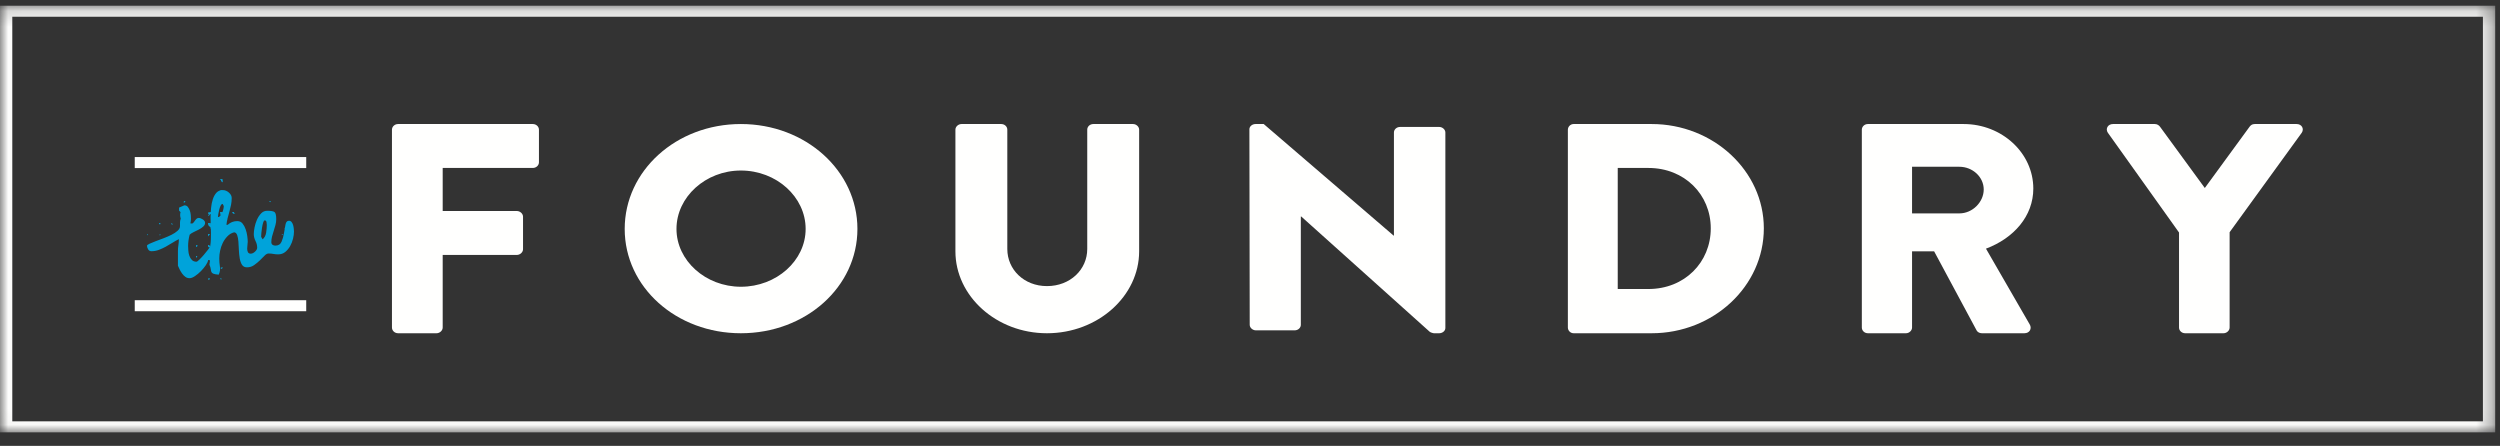 <?xml version="1.0" encoding="UTF-8"?>
<svg width="157px" height="28px" viewBox="0 0 157 28" version="1.1" xmlns="http://www.w3.org/2000/svg" xmlns:xlink="http://www.w3.org/1999/xlink">
    <rect x="0" y="0" width="157" height="28" fill="#333333" stroke="none"/>
    <!-- Generator: Sketch 52.2 (67145) - http://www.bohemiancoding.com/sketch -->
    <title>FoundryLogo_Final CH1_ OUTLINED_White</title>
    <desc>Created with Sketch.</desc>
    <defs>
        <polygon id="path-1" points="0.015 0.177 156.699 0.177 156.699 26.97 0.015 26.97"></polygon>
    </defs>
    <g id="Symbols" stroke="none" stroke-width="1" fill="none" fill-rule="evenodd">
        <g id="Legal-Footer" transform="translate(-572, -16)">
            <g id="FOOTER">
                <g>
                    <g id="FoundryLogo_Final-CH1_-OUTLINED_White" transform="translate(572, 16.182)">
                        <polygon id="Fill-1" fill="#FFFFFE" points="8.462 10.373 19.231 10.373 19.231 9.681 8.462 9.681"></polygon>
                        <polygon id="Fill-2" fill="#FFFFFE" points="8.462 19.363 19.231 19.363 19.231 18.671 8.462 18.671"></polygon>
                        <polyline id="Fill-3" fill="#00A3DA" points="9.231 14.555 9.267 14.522 9.231 14.522 9.231 14.555"></polyline>
                        <polyline id="Fill-4" fill="#00A3DA" points="9.231 14.538 9.285 14.603 9.285 14.522 9.231 14.538"></polyline>
                        <path d="M10,14.571 L10.054,14.603 C10.054,14.592 10.057,14.584 10.063,14.579 C10.069,14.573 10.072,14.565 10.072,14.555 L10.072,14.522 L10,14.571" id="Fill-5" fill="#00A3DA"></path>
                        <path d="M10.036,13.847 C10.036,13.836 10.024,13.831 10,13.831 L10,13.863 C10.012,13.863 10.024,13.858 10.036,13.847" id="Fill-6" fill="#00A3DA"></path>
                        <polyline id="Fill-7" fill="#00A3DA" points="10 13.863 10.054 13.912 10.072 13.831 10 13.863"></polyline>
                        <path d="M10.036,13.831 C10.012,13.831 10,13.836 10,13.847 C10,13.858 10.012,13.863 10.036,13.863 L10.054,13.847 L10.036,13.831" id="Fill-8" fill="#00A3DA"></path>
                        <path d="M10.018,13.831 C10.006,13.831 10,13.836 10,13.847 C10,13.858 10.006,13.863 10.018,13.863 C10.03,13.863 10.036,13.858 10.036,13.847 L10.018,13.831" id="Fill-9" fill="#00A3DA"></path>
                        <polyline id="Fill-10" fill="#00A3DA" points="10 13.863 10.036 13.911 10.072 13.863 10.036 13.831 10 13.863"></polyline>
                        <polyline id="Fill-11" fill="#00A3DA" points="10 13.831 10.036 13.863 10.036 13.831 10 13.831"></polyline>
                        <polyline id="Fill-12" fill="#00A3DA" points="10.769 13.879 10.805 13.879 10.805 13.831 10.769 13.879"></polyline>
                        <polyline id="Fill-13" fill="#00A3DA" points="10.769 13.912 10.877 13.912 10.769 13.831 10.769 13.912"></polyline>
                        <polyline id="Fill-14" fill="#00A3DA" points="11.538 13.863 11.592 13.895 11.592 13.831 11.538 13.863"></polyline>
                        <polyline id="Fill-15" fill="#00A3DA" points="11.538 13.172 11.574 13.172 11.574 13.139 11.538 13.172"></polyline>
                        <polyline id="Fill-16" fill="#00A3DA" points="11.538 13.863 11.574 13.895 11.827 13.879 11.574 13.831 11.538 13.863"></polyline>
                        <polyline id="Fill-17" fill="#00A3DA" points="11.538 14.554 11.592 14.603 11.592 14.522 11.538 14.554"></polyline>
                        <polyline id="Fill-18" fill="#00A3DA" points="11.538 15.246 11.592 15.279 11.61 15.214 11.538 15.246"></polyline>
                        <path d="M11.538,13.912 C11.562,13.879 11.61,13.852 11.683,13.831 L11.538,13.831 L11.538,13.912" id="Fill-19" fill="#00A3DA"></path>
                        <path d="M11.574,15.262 C11.574,15.251 11.571,15.243 11.565,15.238 C11.559,15.233 11.556,15.224 11.556,15.214 L11.538,15.246 L11.574,15.278 L11.574,15.262" id="Fill-20" fill="#00A3DA"></path>
                        <polyline id="Fill-21" fill="#00A3DA" points="11.538 15.23 11.574 15.295 11.574 15.214 11.538 15.23"></polyline>
                        <polyline id="Fill-22" fill="#00A3DA" points="11.538 12.496 11.538 12.545 11.647 12.496 11.611 12.448 11.538 12.496"></polyline>
                        <path d="M11.593,15.246 C11.593,15.224 11.58,15.214 11.557,15.214 C11.545,15.214 11.538,15.224 11.538,15.246 L11.557,15.262 C11.58,15.262 11.593,15.257 11.593,15.246" id="Fill-23" fill="#00A3DA"></path>
                        <path d="M11.593,13.139 C11.557,13.172 11.538,13.204 11.538,13.237 L11.593,13.237 L11.593,13.139" id="Fill-24" fill="#00A3DA"></path>
                        <polyline id="Fill-25" fill="#00A3DA" points="11.538 15.246 11.574 15.294 11.574 15.214 11.538 15.246"></polyline>
                        <path d="M11.538,16.002 L11.592,16.002 C11.58,15.981 11.574,15.965 11.574,15.954 C11.574,15.943 11.562,15.927 11.538,15.905 L11.538,16.002" id="Fill-26" fill="#00A3DA"></path>
                        <path d="M11.592,15.214 C11.557,15.214 11.538,15.23 11.538,15.262 L11.592,15.311 L11.61,15.262 L11.592,15.214" id="Fill-27" fill="#00A3DA"></path>
                        <polyline id="Fill-28" fill="#00A3DA" points="11.538 12.464 11.592 12.528 11.628 12.464 11.61 12.448 11.538 12.464"></polyline>
                        <polyline id="Fill-29" fill="#00A3DA" points="11.538 15.246 11.574 15.262 11.574 15.214 11.538 15.246"></polyline>
                        <polyline id="Fill-30" fill="#00A3DA" points="11.538 15.938 11.574 15.954 11.592 15.905 11.538 15.938"></polyline>
                        <polyline id="Fill-31" fill="#00A3DA" points="11.538 15.938 11.575 15.97 11.61 15.938 11.575 15.905 11.538 15.938"></polyline>
                        <path d="M11.538,15.262 L11.574,15.311 L11.61,15.262 C11.61,15.252 11.598,15.235 11.574,15.214 L11.538,15.262" id="Fill-32" fill="#00A3DA"></path>
                        <polyline id="Fill-33" fill="#00A3DA" points="11.556 16.035 11.646 16.018 11.592 15.905 11.538 15.937 11.556 16.035"></polyline>
                        <path d="M11.664,15.905 C11.628,15.938 11.586,15.959 11.538,15.97 L11.664,15.954 L11.7,15.921 L11.664,15.905" id="Fill-34" fill="#00A3DA"></path>
                        <polyline id="Fill-35" fill="#00A3DA" points="11.538 15.31 11.755 15.295 11.718 15.214 11.538 15.278 11.538 15.31"></polyline>
                        <path d="M11.593,13.155 C11.593,13.145 11.581,13.139 11.557,13.139 L11.538,13.155 L11.557,13.172 C11.581,13.172 11.593,13.166 11.593,13.155" id="Fill-36" fill="#00A3DA"></path>
                        <polyline id="Fill-37" fill="#00A3DA" points="11.538 15.246 11.557 15.278 11.593 15.262 11.557 15.214 11.538 15.246"></polyline>
                        <path d="M11.628,15.986 L11.718,15.905 C11.694,15.905 11.664,15.908 11.628,15.913 C11.592,15.919 11.562,15.932 11.538,15.954 L11.628,15.986" id="Fill-38" fill="#00A3DA"></path>
                        <path d="M11.61,15.905 C11.598,15.927 11.575,15.954 11.538,15.986 L11.647,16.002 L11.61,15.905" id="Fill-39" fill="#00A3DA"></path>
                        <polyline id="Fill-40" fill="#00A3DA" points="11.538 15.954 11.574 16.002 11.646 15.954 11.592 15.905 11.538 15.954"></polyline>
                        <polyline id="Fill-41" fill="#00A3DA" points="12.308 15.937 12.344 15.97 12.38 15.937 12.344 15.905 12.308 15.937"></polyline>
                        <polyline id="Fill-42" fill="#00A3DA" points="12.308 15.262 12.308 15.327 12.416 15.262 12.38 15.214 12.308 15.262"></polyline>
                        <polyline id="Fill-43" fill="#00A3DA" points="12.362 16.019 12.38 15.905 12.308 15.905 12.362 16.019"></polyline>
                        <polyline id="Fill-44" fill="#00A3DA" points="12.308 15.954 12.344 15.954 12.434 15.905 12.308 15.954"></polyline>
                        <path d="M12.362,15.214 C12.326,15.214 12.308,15.236 12.308,15.279 L12.362,15.295 L12.38,15.279 C12.38,15.246 12.373,15.224 12.362,15.214" id="Fill-45" fill="#00A3DA"></path>
                        <polyline id="Fill-46" fill="#00A3DA" points="12.308 15.938 12.362 15.986 12.362 15.905 12.308 15.938"></polyline>
                        <polyline id="Fill-47" fill="#00A3DA" points="12.308 15.246 12.344 15.295 12.344 15.214 12.308 15.246"></polyline>
                        <path d="M13.113,15.214 C13.089,15.214 13.077,15.224 13.077,15.246 L13.113,15.278 L13.113,15.214" id="Fill-48" fill="#00A3DA"></path>
                        <polyline id="Fill-49" fill="#00A3DA" points="13.077 15.214 13.077 15.279 13.113 15.23 13.077 15.214"></polyline>
                        <polyline id="Fill-50" fill="#00A3DA" points="13.077 14.571 13.095 14.603 13.095 14.522 13.077 14.571"></polyline>
                        <polyline id="Fill-51" fill="#00A3DA" points="13.077 14.555 13.131 14.603 13.131 14.522 13.077 14.555"></polyline>
                        <polyline id="Fill-52" fill="#00A3DA" points="13.077 15.262 13.131 15.31 13.077 15.214 13.077 15.262"></polyline>
                        <polyline id="Fill-53" fill="#00A3DA" points="13.077 14.555 13.131 14.587 13.167 14.555 13.131 14.522 13.077 14.555"></polyline>
                        <polyline id="Fill-54" fill="#00A3DA" points="13.113 15.214 13.077 15.246 13.113 15.359 13.149 15.246 13.113 15.214"></polyline>
                        <path d="M13.077,17.337 C13.077,17.369 13.095,17.391 13.131,17.402 L13.131,17.288 L13.077,17.337" id="Fill-55" fill="#00A3DA"></path>
                        <polyline id="Fill-56" fill="#00A3DA" points="13.077 15.246 13.149 15.246 13.113 15.214 13.077 15.246"></polyline>
                        <path d="M13.113,14.522 C13.089,14.522 13.077,14.528 13.077,14.538 C13.077,14.549 13.083,14.555 13.095,14.555 C13.107,14.555 13.113,14.549 13.113,14.538 L13.113,14.522" id="Fill-57" fill="#00A3DA"></path>
                        <path d="M13.077,15.246 C13.077,15.322 13.119,15.359 13.203,15.359 C13.203,15.294 13.173,15.246 13.113,15.214 L13.077,15.246" id="Fill-58" fill="#00A3DA"></path>
                        <polyline id="Fill-59" fill="#00A3DA" points="13.077 14.554 13.095 14.57 13.095 14.522 13.077 14.554"></polyline>
                        <path d="M13.149,14.522 C13.113,14.522 13.089,14.528 13.077,14.538 L13.149,14.555 L13.149,14.522" id="Fill-60" fill="#00A3DA"></path>
                        <polyline id="Fill-61" fill="#00A3DA" points="13.077 14.571 13.167 14.571 13.131 14.522 13.077 14.571"></polyline>
                        <path d="M13.077,13.172 L13.113,13.22 L13.149,13.188 C13.149,13.177 13.137,13.161 13.113,13.139 L13.077,13.172" id="Fill-62" fill="#00A3DA"></path>
                        <polyline id="Fill-63" fill="#00A3DA" points="13.077 13.879 13.113 13.911 13.149 13.879 13.113 13.831 13.077 13.879"></polyline>
                        <polyline id="Fill-64" fill="#00A3DA" points="13.077 13.863 13.113 13.911 13.149 13.863 13.113 13.831 13.077 13.863"></polyline>
                        <path d="M13.185,13.139 C13.113,13.161 13.077,13.193 13.077,13.236 L13.095,13.252 C13.119,13.242 13.137,13.226 13.149,13.204 C13.16,13.183 13.173,13.161 13.185,13.139" id="Fill-65" fill="#00A3DA"></path>
                        <path d="M13.252,13.366 C13.31,13.366 13.342,13.337 13.348,13.277 C13.353,13.218 13.392,13.188 13.462,13.188 L13.392,13.139 L13.286,13.237 L13.147,13.172 L13.077,13.22 L13.252,13.269 L13.252,13.366" id="Fill-66" fill="#00A3DA"></path>
                        <polyline id="Fill-67" fill="#00A3DA" points="13.077 13.863 13.131 13.912 13.077 13.831 13.077 13.863"></polyline>
                        <path d="M13.077,14.571 L13.095,14.619 C13.119,14.576 13.131,14.544 13.131,14.522 L13.077,14.571" id="Fill-68" fill="#00A3DA"></path>
                        <path d="M13.077,15.343 C13.113,15.321 13.155,15.278 13.203,15.214 L13.077,15.343" id="Fill-69" fill="#00A3DA"></path>
                        <path d="M13.275,13.139 C13.191,13.139 13.143,13.166 13.131,13.22 C13.119,13.274 13.101,13.328 13.077,13.382 L13.113,13.382 L13.275,13.139" id="Fill-70" fill="#00A3DA"></path>
                        <polyline id="Fill-71" fill="#00A3DA" points="13.293 13.22 13.257 13.139 13.077 13.252 13.203 13.268 13.293 13.237 13.347 13.268 13.365 13.172 13.293 13.22"></polyline>
                        <path d="M13.077,13.896 C13.101,13.928 13.143,13.95 13.203,13.96 L13.149,13.831 L13.077,13.896" id="Fill-72" fill="#00A3DA"></path>
                        <polyline id="Fill-73" fill="#00A3DA" points="13.077 13.879 13.095 13.928 13.131 13.879 13.113 13.831 13.077 13.879"></polyline>
                        <path d="M13.239,14.09 C13.227,14.09 13.221,14.095 13.221,14.106 L13.221,14.122 L13.203,14.171 L13.221,14.171 L13.437,13.96 L13.293,13.831 L13.077,13.992 L13.239,14.09" id="Fill-74" fill="#00A3DA"></path>
                        <polyline id="Fill-75" fill="#00A3DA" points="13.077 13.912 13.131 13.928 13.167 13.896 13.149 13.831 13.077 13.912"></polyline>
                        <polyline id="Fill-76" fill="#00A3DA" points="13.077 14.668 13.131 14.587 13.077 14.522 13.077 14.668"></polyline>
                        <path d="M13.221,13.912 L13.275,13.831 C13.191,13.831 13.125,13.847 13.077,13.879 L13.221,13.912" id="Fill-77" fill="#00A3DA"></path>
                        <polyline id="Fill-78" fill="#00A3DA" points="13.077 13.879 13.113 13.911 13.113 13.831 13.077 13.879"></polyline>
                        <polyline id="Fill-79" fill="#00A3DA" points="13.077 17.321 13.131 17.386 13.185 17.321 13.131 17.288 13.077 17.321"></polyline>
                        <path d="M13.846,13.317 C13.93,13.285 13.972,13.226 13.972,13.139 L13.936,13.139 L13.846,13.317" id="Fill-80" fill="#00A3DA"></path>
                        <path d="M13.972,11.756 C13.912,11.778 13.87,11.799 13.846,11.821 C13.93,11.821 13.972,11.799 13.972,11.756" id="Fill-81" fill="#00A3DA"></path>
                        <polygon id="Fill-82" fill="#00A3DA" points="13.846 13.895 13.882 13.895 13.882 13.831 13.846 13.831"></polygon>
                        <polyline id="Fill-83" fill="#00A3DA" points="13.846 13.317 14.098 13.22 13.846 13.139 13.846 13.317"></polyline>
                        <path d="M13.896,13.462 C13.919,13.409 13.966,13.368 14.038,13.341 C14.111,13.314 14.175,13.295 14.231,13.285 L14.03,13.139 L13.846,13.366 L13.896,13.462" id="Fill-84" fill="#00A3DA"></path>
                        <path d="M13.864,13.139 C13.852,13.15 13.846,13.166 13.846,13.187 L13.864,13.139" id="Fill-85" fill="#00A3DA"></path>
                        <polyline id="Fill-86" fill="#00A3DA" points="13.882 13.847 13.918 13.831 13.846 13.831 13.882 13.847"></polyline>
                        <path d="M13.846,13.269 L13.918,13.269 C13.942,13.269 13.984,13.26 14.044,13.244 C14.104,13.228 14.146,13.215 14.17,13.204 L13.918,13.139 L13.846,13.269" id="Fill-87" fill="#00A3DA"></path>
                        <polyline id="Fill-88" fill="#00A3DA" points="13.846 11.805 13.882 11.821 13.846 11.756 13.846 11.805"></polyline>
                        <path d="M13.936,11.258 L13.99,11.258 C13.99,11.205 13.984,11.162 13.972,11.129 C13.96,11.097 13.918,11.075 13.846,11.064 L13.936,11.258" id="Fill-89" fill="#00A3DA"></path>
                        <polyline id="Fill-90" fill="#00A3DA" points="13.846 13.187 13.882 13.22 13.882 13.139 13.846 13.187"></polyline>
                        <path d="M13.864,13.831 C13.852,13.831 13.846,13.842 13.846,13.863 L13.864,13.879 L13.882,13.863 C13.882,13.842 13.876,13.831 13.864,13.831" id="Fill-91" fill="#00A3DA"></path>
                        <polyline id="Fill-92" fill="#00A3DA" points="13.846 17.337 13.9 17.385 13.9 17.288 13.846 17.337"></polyline>
                        <path d="M13.882,17.288 C13.858,17.288 13.846,17.299 13.846,17.32 L13.846,17.337 L13.882,17.353 L13.882,17.288" id="Fill-93" fill="#00A3DA"></path>
                        <polyline id="Fill-94" fill="#00A3DA" points="13.846 13.204 13.864 13.139 13.846 13.139 13.846 13.204"></polyline>
                        <polyline id="Fill-95" fill="#00A3DA" points="13.846 13.236 13.918 13.188 13.882 13.139 13.846 13.236"></polyline>
                        <polyline id="Fill-96" fill="#00A3DA" points="13.846 11.113 13.9 11.08 13.846 11.064 13.846 11.113"></polyline>
                        <polyline id="Fill-97" fill="#00A3DA" points="13.846 11.772 13.9 11.804 13.9 11.756 13.846 11.772"></polyline>
                        <polyline id="Fill-98" fill="#00A3DA" points="13.846 13.188 13.882 13.22 13.882 13.139 13.846 13.188"></polyline>
                        <polyline id="Fill-99" fill="#00A3DA" points="13.882 13.236 13.972 13.22 13.882 13.139 13.846 13.155 13.882 13.236"></polyline>
                        <polyline id="Fill-100" fill="#00A3DA" points="13.918 11.21 13.99 11.08 13.846 11.064 13.918 11.21"></polyline>
                        <polyline id="Fill-101" fill="#00A3DA" points="13.882 13.188 13.882 13.139 13.846 13.139 13.882 13.188"></polyline>
                        <polyline id="Fill-102" fill="#00A3DA" points="13.846 16.645 13.9 16.71 13.99 16.645 13.954 16.597 13.846 16.645"></polyline>
                        <path d="M13.846,13.172 C13.846,13.193 13.858,13.204 13.882,13.204 L13.882,13.139 L13.846,13.172" id="Fill-103" fill="#00A3DA"></path>
                        <polyline id="Fill-104" fill="#00A3DA" points="13.846 13.172 13.9 13.204 13.9 13.139 13.846 13.172"></polyline>
                        <polyline id="Fill-105" fill="#00A3DA" points="14.652 13.204 14.652 13.139 14.615 13.139 14.652 13.204"></polyline>
                        <path d="M14.633,13.139 C14.633,13.15 14.63,13.158 14.624,13.163 C14.618,13.169 14.615,13.177 14.615,13.188 L14.615,13.204 L14.669,13.172 L14.633,13.139" id="Fill-106" fill="#00A3DA"></path>
                        <path d="M14.615,13.139 L14.615,13.172 C14.627,13.172 14.639,13.166 14.651,13.155 L14.615,13.139" id="Fill-107" fill="#00A3DA"></path>
                        <polyline id="Fill-108" fill="#00A3DA" points="14.633 13.236 14.778 13.22 14.633 13.139 14.615 13.187 14.633 13.236"></polyline>
                        <path d="M14.651,13.139 C14.627,13.139 14.615,13.155 14.615,13.188 L14.651,13.204 L14.669,13.188 L14.651,13.139" id="Fill-109" fill="#00A3DA"></path>
                        <polyline id="Fill-110" fill="#00A3DA" points="14.615 13.172 14.669 13.22 14.669 13.139 14.615 13.172"></polyline>
                        <polyline id="Fill-111" fill="#00A3DA" points="14.615 13.171 14.687 13.171 14.687 13.139 14.615 13.171"></polyline>
                        <polyline id="Fill-112" fill="#00A3DA" points="14.615 13.188 14.651 13.188 14.615 13.139 14.615 13.188"></polyline>
                        <polyline id="Fill-113" fill="#00A3DA" points="14.615 13.171 14.652 13.139 14.615 13.139 14.615 13.171"></polyline>
                        <polyline id="Fill-114" fill="#00A3DA" points="14.615 13.155 14.669 13.188 14.669 13.139 14.615 13.155"></polyline>
                        <polyline id="Fill-115" fill="#00A3DA" points="14.615 13.863 14.652 13.879 14.652 13.831 14.615 13.863"></polyline>
                        <path d="M15.385,14.586 L15.439,14.586 C15.439,14.554 15.433,14.533 15.421,14.522 L15.385,14.586" id="Fill-116" fill="#00A3DA"></path>
                        <path d="M15.385,14.555 C15.408,14.555 15.427,14.549 15.439,14.538 L15.421,14.522 L15.385,14.555" id="Fill-117" fill="#00A3DA"></path>
                        <path d="M15.385,14.586 C15.444,14.586 15.48,14.576 15.492,14.554 L15.457,14.522 L15.385,14.586" id="Fill-118" fill="#00A3DA"></path>
                        <polyline id="Fill-119" fill="#00A3DA" points="15.385 15.262 15.42 15.31 15.438 15.262 15.42 15.214 15.385 15.262"></polyline>
                        <path d="M15.385,15.23 C15.397,15.23 15.403,15.224 15.403,15.214 L15.385,15.214 L15.385,15.23" id="Fill-120" fill="#00A3DA"></path>
                        <polyline id="Fill-121" fill="#00A3DA" points="15.475 15.311 15.475 15.214 15.385 15.262 15.475 15.311"></polyline>
                        <path d="M15.385,15.214 C15.421,15.246 15.445,15.273 15.457,15.295 L15.493,15.23 L15.385,15.214" id="Fill-122" fill="#00A3DA"></path>
                        <polyline id="Fill-123" fill="#00A3DA" points="15.385 15.262 15.438 15.295 15.457 15.23 15.457 15.214 15.385 15.262"></polyline>
                        <polyline id="Fill-124" fill="#00A3DA" points="15.385 15.246 15.403 15.278 15.457 15.23 15.421 15.214 15.385 15.246"></polyline>
                        <path d="M15.385,15.214 C15.432,15.278 15.468,15.316 15.493,15.327 C15.493,15.251 15.457,15.214 15.385,15.214" id="Fill-125" fill="#00A3DA"></path>
                        <polyline id="Fill-126" fill="#00A3DA" points="15.421 15.278 15.403 15.214 15.385 15.246 15.421 15.278"></polyline>
                        <polyline id="Fill-127" fill="#00A3DA" points="15.385 15.262 15.438 15.262 15.438 15.214 15.385 15.262"></polyline>
                        <polyline id="Fill-128" fill="#00A3DA" points="15.385 15.31 15.42 15.31 15.42 15.214 15.385 15.31"></polyline>
                        <polyline id="Fill-129" fill="#00A3DA" points="15.439 15.214 15.385 15.23 15.403 15.279 15.439 15.246 15.439 15.214"></polyline>
                        <polyline id="Fill-130" fill="#00A3DA" points="15.438 15.246 15.475 15.246 15.385 15.214 15.438 15.246"></polyline>
                        <polyline id="Fill-131" fill="#00A3DA" points="16.154 15.246 16.19 15.295 16.226 15.246 16.208 15.214 16.154 15.246"></polyline>
                        <path d="M16.714,14.429 C16.686,14.605 16.613,14.744 16.494,14.847 L16.4,14.693 C16.4,14.656 16.404,14.583 16.411,14.473 C16.419,14.363 16.433,14.247 16.453,14.126 C16.473,14.005 16.496,13.897 16.524,13.802 C16.552,13.706 16.585,13.659 16.625,13.659 C16.688,13.659 16.726,13.697 16.737,13.774 C16.749,13.851 16.755,13.908 16.755,13.945 C16.755,14.091 16.741,14.253 16.714,14.429 Z M14.03,12.938 C14.014,13.015 13.99,13.092 13.959,13.169 C13.927,13.246 13.888,13.312 13.84,13.367 C13.793,13.422 13.741,13.45 13.686,13.45 C13.686,13.413 13.694,13.349 13.71,13.257 C13.725,13.166 13.745,13.072 13.769,12.977 C13.793,12.882 13.822,12.799 13.858,12.729 C13.893,12.66 13.935,12.625 13.982,12.625 L14.053,12.757 C14.053,12.801 14.046,12.861 14.03,12.938 Z M18.45,14.181 C18.442,14.104 18.428,14.029 18.408,13.956 C18.388,13.882 18.357,13.818 18.313,13.763 C18.27,13.708 18.213,13.681 18.142,13.681 C18.031,13.681 17.96,13.762 17.928,13.923 C17.897,14.084 17.865,14.263 17.834,14.462 C17.802,14.66 17.75,14.839 17.68,15.001 C17.608,15.162 17.478,15.243 17.289,15.243 C17.217,15.243 17.158,15.224 17.111,15.188 C17.063,15.151 17.04,15.096 17.04,15.023 C17.04,14.898 17.055,14.777 17.087,14.66 C17.118,14.542 17.154,14.423 17.194,14.302 C17.233,14.181 17.269,14.062 17.3,13.945 C17.332,13.827 17.347,13.706 17.347,13.582 C17.347,13.34 17.312,13.191 17.241,13.136 C17.17,13.081 17.016,13.054 16.779,13.054 C16.629,13.054 16.5,13.111 16.394,13.224 C16.287,13.338 16.2,13.472 16.133,13.626 C16.066,13.78 16.017,13.939 15.985,14.104 C15.953,14.269 15.938,14.407 15.938,14.517 C15.938,14.663 15.973,14.806 16.044,14.946 C16.115,15.085 16.151,15.228 16.151,15.375 C16.151,15.455 16.105,15.538 16.014,15.622 C15.924,15.706 15.835,15.748 15.748,15.748 C15.661,15.748 15.602,15.717 15.57,15.655 C15.539,15.593 15.523,15.521 15.523,15.44 C15.523,15.36 15.529,15.277 15.541,15.193 C15.553,15.109 15.558,15.044 15.558,15.001 C15.558,14.912 15.548,14.795 15.529,14.649 C15.509,14.502 15.476,14.359 15.428,14.22 C15.381,14.08 15.315,13.959 15.233,13.857 C15.15,13.754 15.041,13.703 14.907,13.703 C14.67,13.703 14.468,13.78 14.302,13.934 L14.219,13.934 C14.235,13.794 14.261,13.655 14.296,13.516 C14.332,13.377 14.369,13.237 14.409,13.098 C14.448,12.959 14.482,12.819 14.51,12.68 C14.537,12.541 14.551,12.398 14.551,12.251 C14.551,12.126 14.492,12.013 14.373,11.91 C14.255,11.807 14.128,11.756 13.994,11.756 C13.828,11.756 13.696,11.809 13.597,11.915 C13.498,12.022 13.421,12.159 13.366,12.328 C13.311,12.497 13.273,12.684 13.254,12.889 C13.234,13.094 13.224,13.296 13.224,13.494 C13.224,13.692 13.228,13.875 13.236,14.044 C13.244,14.212 13.248,14.341 13.248,14.429 C13.248,14.568 13.246,14.711 13.242,14.858 C13.238,15.004 13.224,15.147 13.2,15.286 C13.192,15.316 13.149,15.384 13.07,15.49 C12.991,15.596 12.902,15.706 12.803,15.82 C12.705,15.934 12.61,16.035 12.519,16.122 C12.428,16.211 12.371,16.254 12.347,16.254 C12.221,16.254 12.122,16.218 12.051,16.144 C11.98,16.071 11.926,15.983 11.891,15.88 C11.855,15.778 11.833,15.668 11.826,15.551 C11.818,15.433 11.814,15.334 11.814,15.253 C11.814,15.041 11.845,14.81 11.909,14.56 C11.964,14.502 12.047,14.447 12.157,14.396 C12.268,14.344 12.377,14.291 12.483,14.236 C12.59,14.181 12.683,14.119 12.762,14.049 C12.841,13.98 12.88,13.901 12.88,13.813 C12.88,13.732 12.833,13.661 12.738,13.598 C12.643,13.536 12.556,13.505 12.477,13.505 C12.43,13.505 12.389,13.519 12.353,13.549 C12.317,13.578 12.286,13.613 12.258,13.653 C12.23,13.694 12.203,13.732 12.175,13.769 C12.148,13.805 12.114,13.835 12.074,13.857 L11.956,13.846 C11.98,13.751 11.992,13.651 11.992,13.549 C11.992,13.49 11.988,13.413 11.98,13.318 C11.972,13.223 11.952,13.131 11.921,13.043 C11.889,12.955 11.847,12.878 11.796,12.812 C11.745,12.746 11.672,12.713 11.577,12.713 L11.245,12.856 L11.245,13.043 L11.34,13.142 C11.3,13.266 11.304,13.402 11.352,13.549 C11.32,13.629 11.304,13.708 11.304,13.785 C11.304,13.862 11.304,13.941 11.304,14.022 C11.304,14.124 11.253,14.222 11.15,14.313 C11.048,14.405 10.919,14.489 10.765,14.566 C10.611,14.643 10.445,14.714 10.268,14.781 C10.09,14.847 9.924,14.909 9.77,14.968 C9.616,15.026 9.487,15.079 9.385,15.127 C9.282,15.175 9.231,15.217 9.231,15.253 C9.231,15.32 9.254,15.393 9.302,15.473 C9.349,15.554 9.416,15.594 9.503,15.594 C9.669,15.594 9.825,15.567 9.971,15.512 C10.117,15.457 10.262,15.391 10.404,15.314 C10.546,15.237 10.686,15.154 10.824,15.066 C10.962,14.979 11.099,14.901 11.233,14.836 C11.233,14.96 11.223,15.085 11.204,15.21 C11.184,15.334 11.174,15.459 11.174,15.583 L11.174,16.507 C11.205,16.581 11.243,16.661 11.287,16.749 C11.33,16.837 11.381,16.922 11.441,17.002 C11.5,17.083 11.567,17.151 11.642,17.206 C11.717,17.261 11.806,17.288 11.909,17.288 C12.004,17.288 12.116,17.244 12.246,17.156 C12.377,17.068 12.501,16.964 12.62,16.843 C12.738,16.722 12.841,16.597 12.928,16.469 C13.015,16.34 13.062,16.232 13.07,16.144 L13.189,16.166 L13.153,16.441 C13.2,16.551 13.228,16.643 13.236,16.716 C13.244,16.789 13.257,16.85 13.277,16.898 C13.297,16.946 13.338,16.982 13.402,17.008 C13.465,17.034 13.575,17.054 13.734,17.068 C13.812,16.907 13.838,16.738 13.81,16.562 C13.783,16.387 13.769,16.214 13.769,16.045 C13.769,15.899 13.787,15.739 13.822,15.567 C13.858,15.395 13.913,15.231 13.988,15.077 C14.063,14.923 14.16,14.784 14.279,14.66 C14.397,14.535 14.539,14.45 14.705,14.407 C14.792,14.414 14.855,14.473 14.895,14.583 C14.934,14.693 14.96,14.83 14.972,14.995 C14.984,15.16 14.993,15.336 15.001,15.523 C15.009,15.71 15.027,15.884 15.055,16.045 C15.082,16.207 15.13,16.34 15.197,16.447 C15.264,16.553 15.369,16.606 15.511,16.606 C15.677,16.606 15.825,16.561 15.955,16.469 C16.086,16.377 16.206,16.278 16.317,16.172 C16.427,16.066 16.526,15.967 16.613,15.875 C16.7,15.783 16.787,15.737 16.874,15.737 C16.976,15.737 17.075,15.747 17.17,15.765 C17.265,15.783 17.363,15.792 17.466,15.792 C17.64,15.792 17.788,15.743 17.91,15.644 C18.033,15.545 18.136,15.422 18.219,15.275 C18.302,15.129 18.363,14.973 18.402,14.808 C18.442,14.643 18.462,14.495 18.462,14.363 C18.462,14.319 18.457,14.258 18.45,14.181 Z" id="Fill-132" fill="#00A3DA"></path>
                        <path d="M16.154,14.522 C16.154,14.554 16.172,14.576 16.208,14.587 C16.244,14.598 16.268,14.619 16.28,14.651 L16.298,14.619 L16.154,14.522" id="Fill-133" fill="#00A3DA"></path>
                        <polyline id="Fill-134" fill="#00A3DA" points="16.352 14.7 16.226 14.522 16.154 14.587 16.352 14.7"></polyline>
                        <polyline id="Fill-135" fill="#00A3DA" points="16.226 13.944 16.244 13.831 16.154 13.879 16.226 13.944"></polyline>
                        <path d="M16.923,14.522 C16.923,14.544 16.929,14.554 16.941,14.554 C16.965,14.554 16.977,14.544 16.977,14.522 L16.923,14.522" id="Fill-136" fill="#00A3DA"></path>
                        <polyline id="Fill-137" fill="#00A3DA" points="16.923 12.463 16.977 12.463 16.923 12.448 16.923 12.463"></polyline>
                        <polyline id="Fill-138" fill="#00A3DA" points="16.923 12.496 16.977 12.513 17.013 12.48 16.995 12.448 16.923 12.496"></polyline>
                        <path d="M16.959,12.48 C16.959,12.459 16.953,12.448 16.941,12.448 C16.929,12.448 16.923,12.459 16.923,12.48 L16.941,12.496 L16.959,12.48" id="Fill-139" fill="#00A3DA"></path>
                        <path d="M16.977,12.448 L16.923,12.48 C16.947,12.48 16.965,12.475 16.977,12.464 L16.977,12.448" id="Fill-140" fill="#00A3DA"></path>
                        <path d="M16.923,14.587 L16.959,14.62 L16.977,14.587 C16.977,14.555 16.971,14.533 16.959,14.522 L16.923,14.587" id="Fill-141" fill="#00A3DA"></path>
                        <path d="M17.692,14.522 C17.692,14.554 17.716,14.571 17.764,14.571 L17.782,14.554 L17.692,14.522" id="Fill-142" fill="#00A3DA"></path>
                        <polyline id="Fill-143" fill="#00A3DA" points="17.746 14.554 17.746 14.522 17.692 14.522 17.746 14.554"></polyline>
                        <g id="Group-147">
                            <mask id="mask-2" fill="white">
                                <use xlink:href="#path-1"></use>
                            </mask>
                            <g id="Clip-145"></g>
                            <polyline id="Fill-144" fill="#00A3DA" mask="url(#mask-2)" points="17.861 14.141 17.897 14.173 17.897 14.125 17.861 14.141"></polyline>
                            <path d="M0.772,26.278 L155.927,26.278 L155.927,0.869 L0.772,0.869 L0.772,26.278 Z M0,26.97 L156.699,26.97 L156.699,0.177 L0,0.177 L0,26.97 Z" id="Fill-146" fill="#FFFFFE" mask="url(#mask-2)"></path>
                        </g>
                        <path d="M24.615,7.963 C24.615,7.776 24.779,7.607 25.003,7.607 L33.458,7.607 C33.683,7.607 33.846,7.776 33.846,7.963 L33.846,10.009 C33.846,10.197 33.683,10.366 33.458,10.366 L27.801,10.366 L27.801,13.069 L32.457,13.069 C32.661,13.069 32.846,13.238 32.846,13.425 L32.846,15.471 C32.846,15.659 32.661,15.828 32.457,15.828 L27.801,15.828 L27.801,20.389 C27.801,20.577 27.617,20.746 27.413,20.746 L25.003,20.746 C24.779,20.746 24.615,20.577 24.615,20.389 L24.615,7.963" id="Fill-148" fill="#FFFFFE"></path>
                        <path d="M46.528,17.826 C48.764,17.826 50.594,16.184 50.594,14.195 C50.594,12.187 48.764,10.527 46.528,10.527 C44.313,10.527 42.483,12.187 42.483,14.195 C42.483,16.184 44.313,17.826 46.528,17.826 Z M46.528,7.607 C50.594,7.607 53.846,10.545 53.846,14.195 C53.846,17.845 50.594,20.746 46.528,20.746 C42.463,20.746 39.231,17.845 39.231,14.195 C39.231,10.545 42.463,7.607 46.528,7.607 Z" id="Fill-149" fill="#FFFFFE"></path>
                        <path d="M60,7.958 C60,7.773 60.182,7.607 60.385,7.607 L62.874,7.607 C63.097,7.607 63.259,7.773 63.259,7.958 L63.259,15.453 C63.259,16.749 64.312,17.785 65.749,17.785 C67.206,17.785 68.279,16.749 68.279,15.453 L68.279,7.958 C68.279,7.773 68.441,7.607 68.664,7.607 L71.154,7.607 C71.356,7.607 71.538,7.773 71.538,7.958 L71.538,15.601 C71.538,18.414 68.947,20.746 65.749,20.746 C62.571,20.746 60,18.414 60,15.601 L60,7.958" id="Fill-150" fill="#FFFFFE"></path>
                        <path d="M78.462,7.935 C78.462,7.753 78.646,7.607 78.85,7.607 L79.361,7.607 L87.519,14.614 L87.539,14.614 L87.539,8.136 C87.539,7.954 87.703,7.79 87.927,7.79 L90.381,7.79 C90.585,7.79 90.769,7.954 90.769,8.136 L90.769,20.418 C90.769,20.6 90.585,20.746 90.381,20.746 L90.054,20.746 C89.992,20.746 89.829,20.691 89.788,20.655 L81.712,13.41 L81.692,13.41 L81.692,20.217 C81.692,20.399 81.528,20.564 81.303,20.564 L78.871,20.564 C78.666,20.564 78.482,20.399 78.482,20.217 L78.462,7.935" id="Fill-151" fill="#FFFFFE"></path>
                        <path d="M103.521,17.968 C105.79,17.968 107.436,16.297 107.436,14.157 C107.436,12.036 105.79,10.366 103.521,10.366 L101.594,10.366 L101.594,17.968 L103.521,17.968 Z M98.462,7.963 C98.462,7.776 98.622,7.607 98.823,7.607 L103.722,7.607 C107.597,7.607 110.769,10.553 110.769,14.157 C110.769,17.799 107.597,20.746 103.722,20.746 L98.823,20.746 C98.622,20.746 98.462,20.577 98.462,20.389 L98.462,7.963 Z" id="Fill-152" fill="#FFFFFE"></path>
                        <path d="M123.051,13.219 C123.875,13.219 124.578,12.506 124.578,11.717 C124.578,10.929 123.875,10.291 123.051,10.291 L120.077,10.291 L120.077,13.219 L123.051,13.219 Z M116.923,7.963 C116.923,7.776 117.084,7.607 117.305,7.607 L123.312,7.607 C125.723,7.607 127.692,9.427 127.692,11.661 C127.692,13.388 126.467,14.777 124.719,15.434 L127.471,20.201 C127.612,20.445 127.471,20.746 127.13,20.746 L124.458,20.746 C124.297,20.746 124.176,20.652 124.136,20.577 L121.464,15.603 L120.077,15.603 L120.077,20.389 C120.077,20.577 119.897,20.746 119.696,20.746 L117.305,20.746 C117.084,20.746 116.923,20.577 116.923,20.389 L116.923,7.963 Z" id="Fill-153" fill="#FFFFFE"></path>
                        <path d="M136.843,14.42 L132.371,8.151 C132.209,7.907 132.371,7.607 132.695,7.607 L135.325,7.607 C135.487,7.607 135.588,7.7 135.649,7.776 L138.462,11.624 L141.274,7.776 C141.335,7.7 141.416,7.607 141.598,7.607 L144.228,7.607 C144.552,7.607 144.714,7.907 144.552,8.151 L140.02,14.401 L140.02,20.389 C140.02,20.577 139.838,20.746 139.635,20.746 L137.227,20.746 C137.005,20.746 136.843,20.577 136.843,20.389 L136.843,14.42" id="Fill-154" fill="#FFFFFE"></path>
                    </g>
                </g>
            </g>
        </g>
    </g>
</svg>